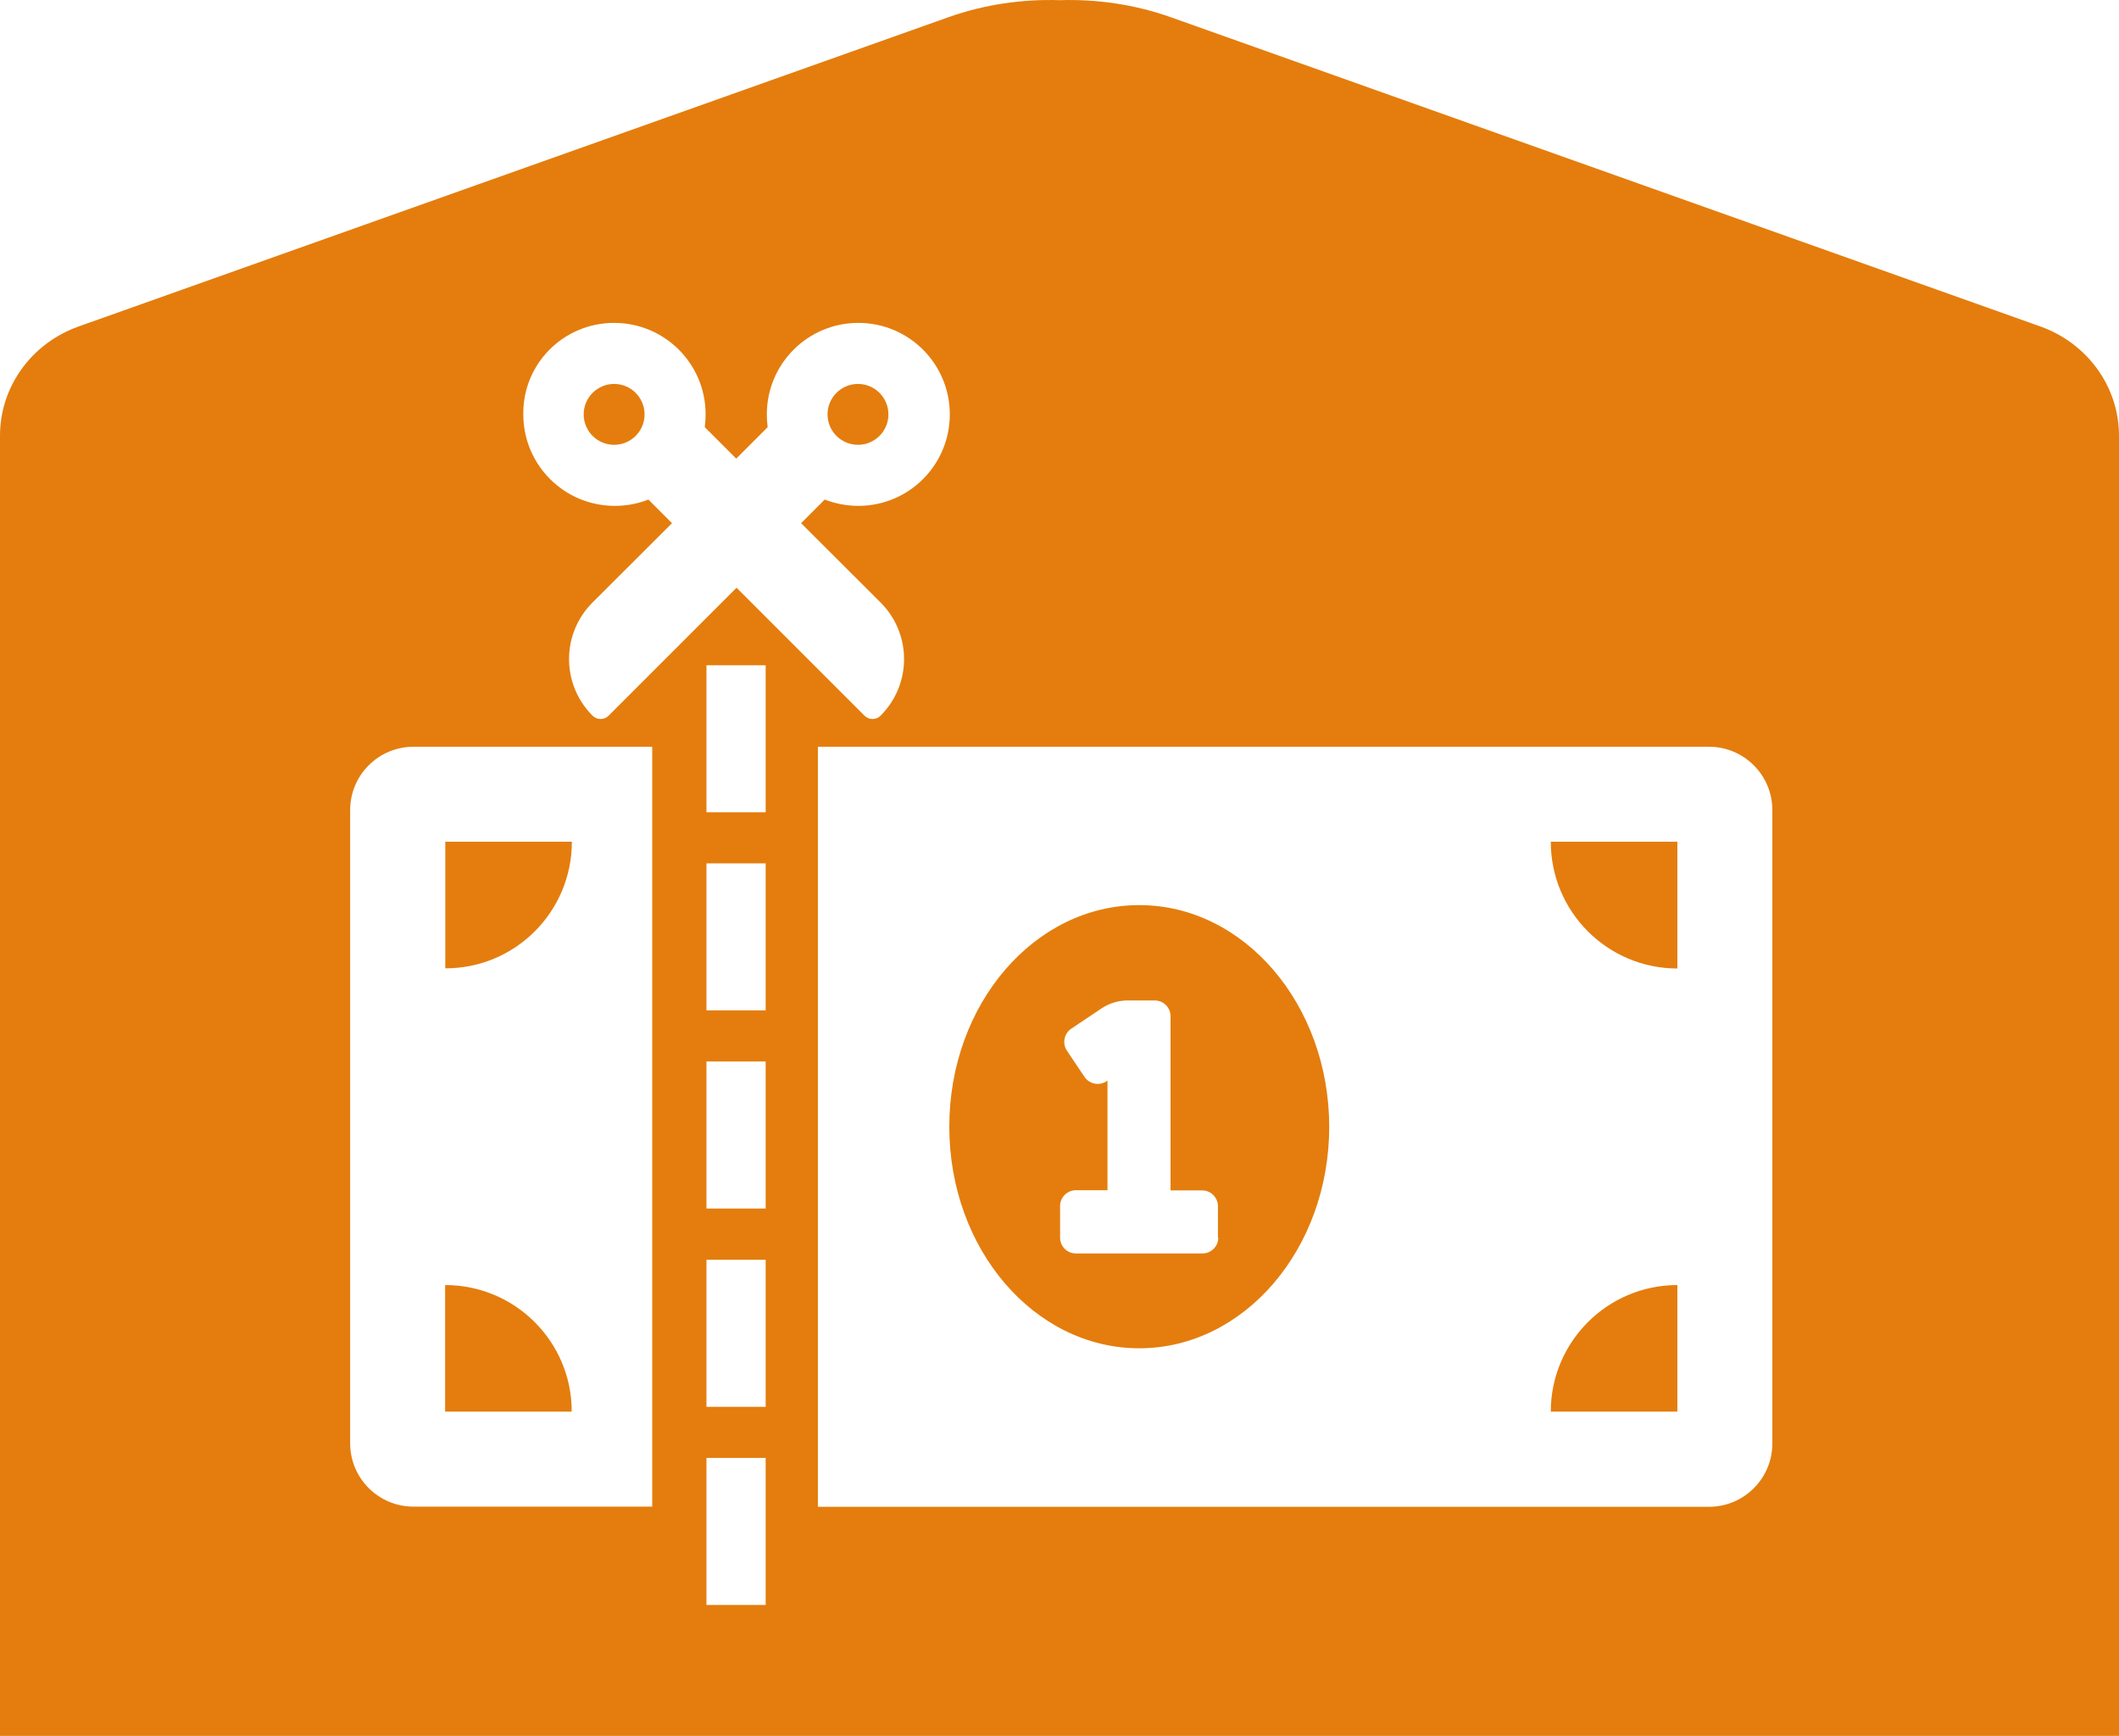 <?xml version="1.0" encoding="UTF-8"?> <svg xmlns="http://www.w3.org/2000/svg" xmlns:xlink="http://www.w3.org/1999/xlink" version="1.1" id="Layer_1" x="0px" y="0px" viewBox="0 0 127.39 104.35" style="enable-background:new 0 0 127.39 104.35;" xml:space="preserve"> <g> <path fill="#E47D0D" d="M36.92,26.74c1.01,0,1.83-0.82,1.83-1.83c0-1.01-0.82-1.83-1.83-1.83s-1.83,0.82-1.83,1.83 C35.09,25.92,35.91,26.74,36.92,26.74z"></path> <path fill="#E47D0D" d="M26.76,77.25v7.61h7.61C34.38,80.66,30.97,77.25,26.76,77.25z"></path> <path fill="#E47D0D" d="M68.49,54.41c-6.31,0-11.42,5.96-11.42,13.32c0,7.36,5.11,13.32,11.42,13.32c6.3,0,11.42-5.96,11.42-13.32 C79.9,60.38,74.79,54.41,68.49,54.41z M73.24,74.4c0,0.53-0.43,0.95-0.95,0.95h-7.61c-0.53,0-0.95-0.43-0.95-0.95v-1.9 c0-0.53,0.43-0.95,0.95-0.95h1.9v-6.59l-0.06,0.04c0,0,0,0,0,0c-0.44,0.29-1.03,0.17-1.32-0.26l-1.06-1.58c0,0,0,0,0,0 c-0.29-0.44-0.17-1.03,0.26-1.32l1.82-1.22c0.47-0.31,1.02-0.48,1.58-0.48h1.62c0.53,0,0.95,0.43,0.95,0.95v10.47h1.9 c0.53,0,0.95,0.43,0.95,0.95V74.4z"></path> <path fill="#E47D0D" d="M34.38,50.6h-7.61v7.61C30.97,58.22,34.38,54.81,34.38,50.6z"></path> <path fill="#E47D0D" d="M51.58,26.74c1.01,0,1.83-0.82,1.83-1.83c0-1.01-0.82-1.83-1.83-1.83s-1.83,0.82-1.83,1.83 C49.75,25.92,50.57,26.74,51.58,26.74z"></path> <path fill="#E47D0D" d="M122.65,19.62L70.37,1.03c-2.15-0.76-4.42-1.09-6.67-1.02c-2.26-0.07-4.52,0.26-6.67,1.02L4.74,19.62 C1.89,20.63,0,23.25,0,26.19v78.16h50.45h26.49h50.45V26.19C127.39,23.25,125.49,20.63,122.65,19.62z M36.92,19.41 c3.04,0,5.5,2.46,5.5,5.5c0,0.26-0.02,0.51-0.05,0.77l1.89,1.89l1.89-1.89c-0.03-0.25-0.05-0.51-0.05-0.77c0-3.04,2.46-5.5,5.5-5.5 s5.5,2.46,5.5,5.5c0,3.04-2.46,5.5-5.5,5.5c-0.71,0-1.39-0.14-2.02-0.38l-1.42,1.42l4.78,4.77c1.88,1.88,1.88,4.92,0,6.8 c-0.27,0.27-0.7,0.27-0.97,0l-7.69-7.69l-7.69,7.69c-0.27,0.27-0.7,0.27-0.97,0c-1.88-1.88-1.88-4.92,0-6.8l4.78-4.77l-1.42-1.42 c-0.63,0.25-1.31,0.38-2.02,0.38c-3.04,0-5.5-2.46-5.5-5.5C31.42,21.87,33.88,19.41,36.92,19.41z M39.21,90.57H24.86 c-2.1,0-3.81-1.7-3.81-3.81V48.7c0-2.1,1.7-3.81,3.81-3.81h14.35V90.57z M46.03,96.48h-3.56v-8.84h3.56V96.48z M46.03,84.57h-3.56 v-8.84h3.56V84.57z M46.03,72.65h-3.56v-8.84h3.56V72.65z M46.03,60.74h-3.56V51.9h3.56V60.74z M46.03,48.83h-3.56v-8.84h3.56 V48.83z M106.55,86.77c0,2.1-1.7,3.81-3.81,3.81H49.17V44.89h53.57c2.1,0,3.81,1.7,3.81,3.81V86.77z"></path> <path fill="#E47D0D" d="M100.84,58.22V50.6h-7.61C93.23,54.81,96.64,58.22,100.84,58.22z"></path> <path fill="#E47D0D" d="M93.23,84.86h7.61v-7.61C96.64,77.25,93.23,80.66,93.23,84.86z"></path> </g> </svg> 